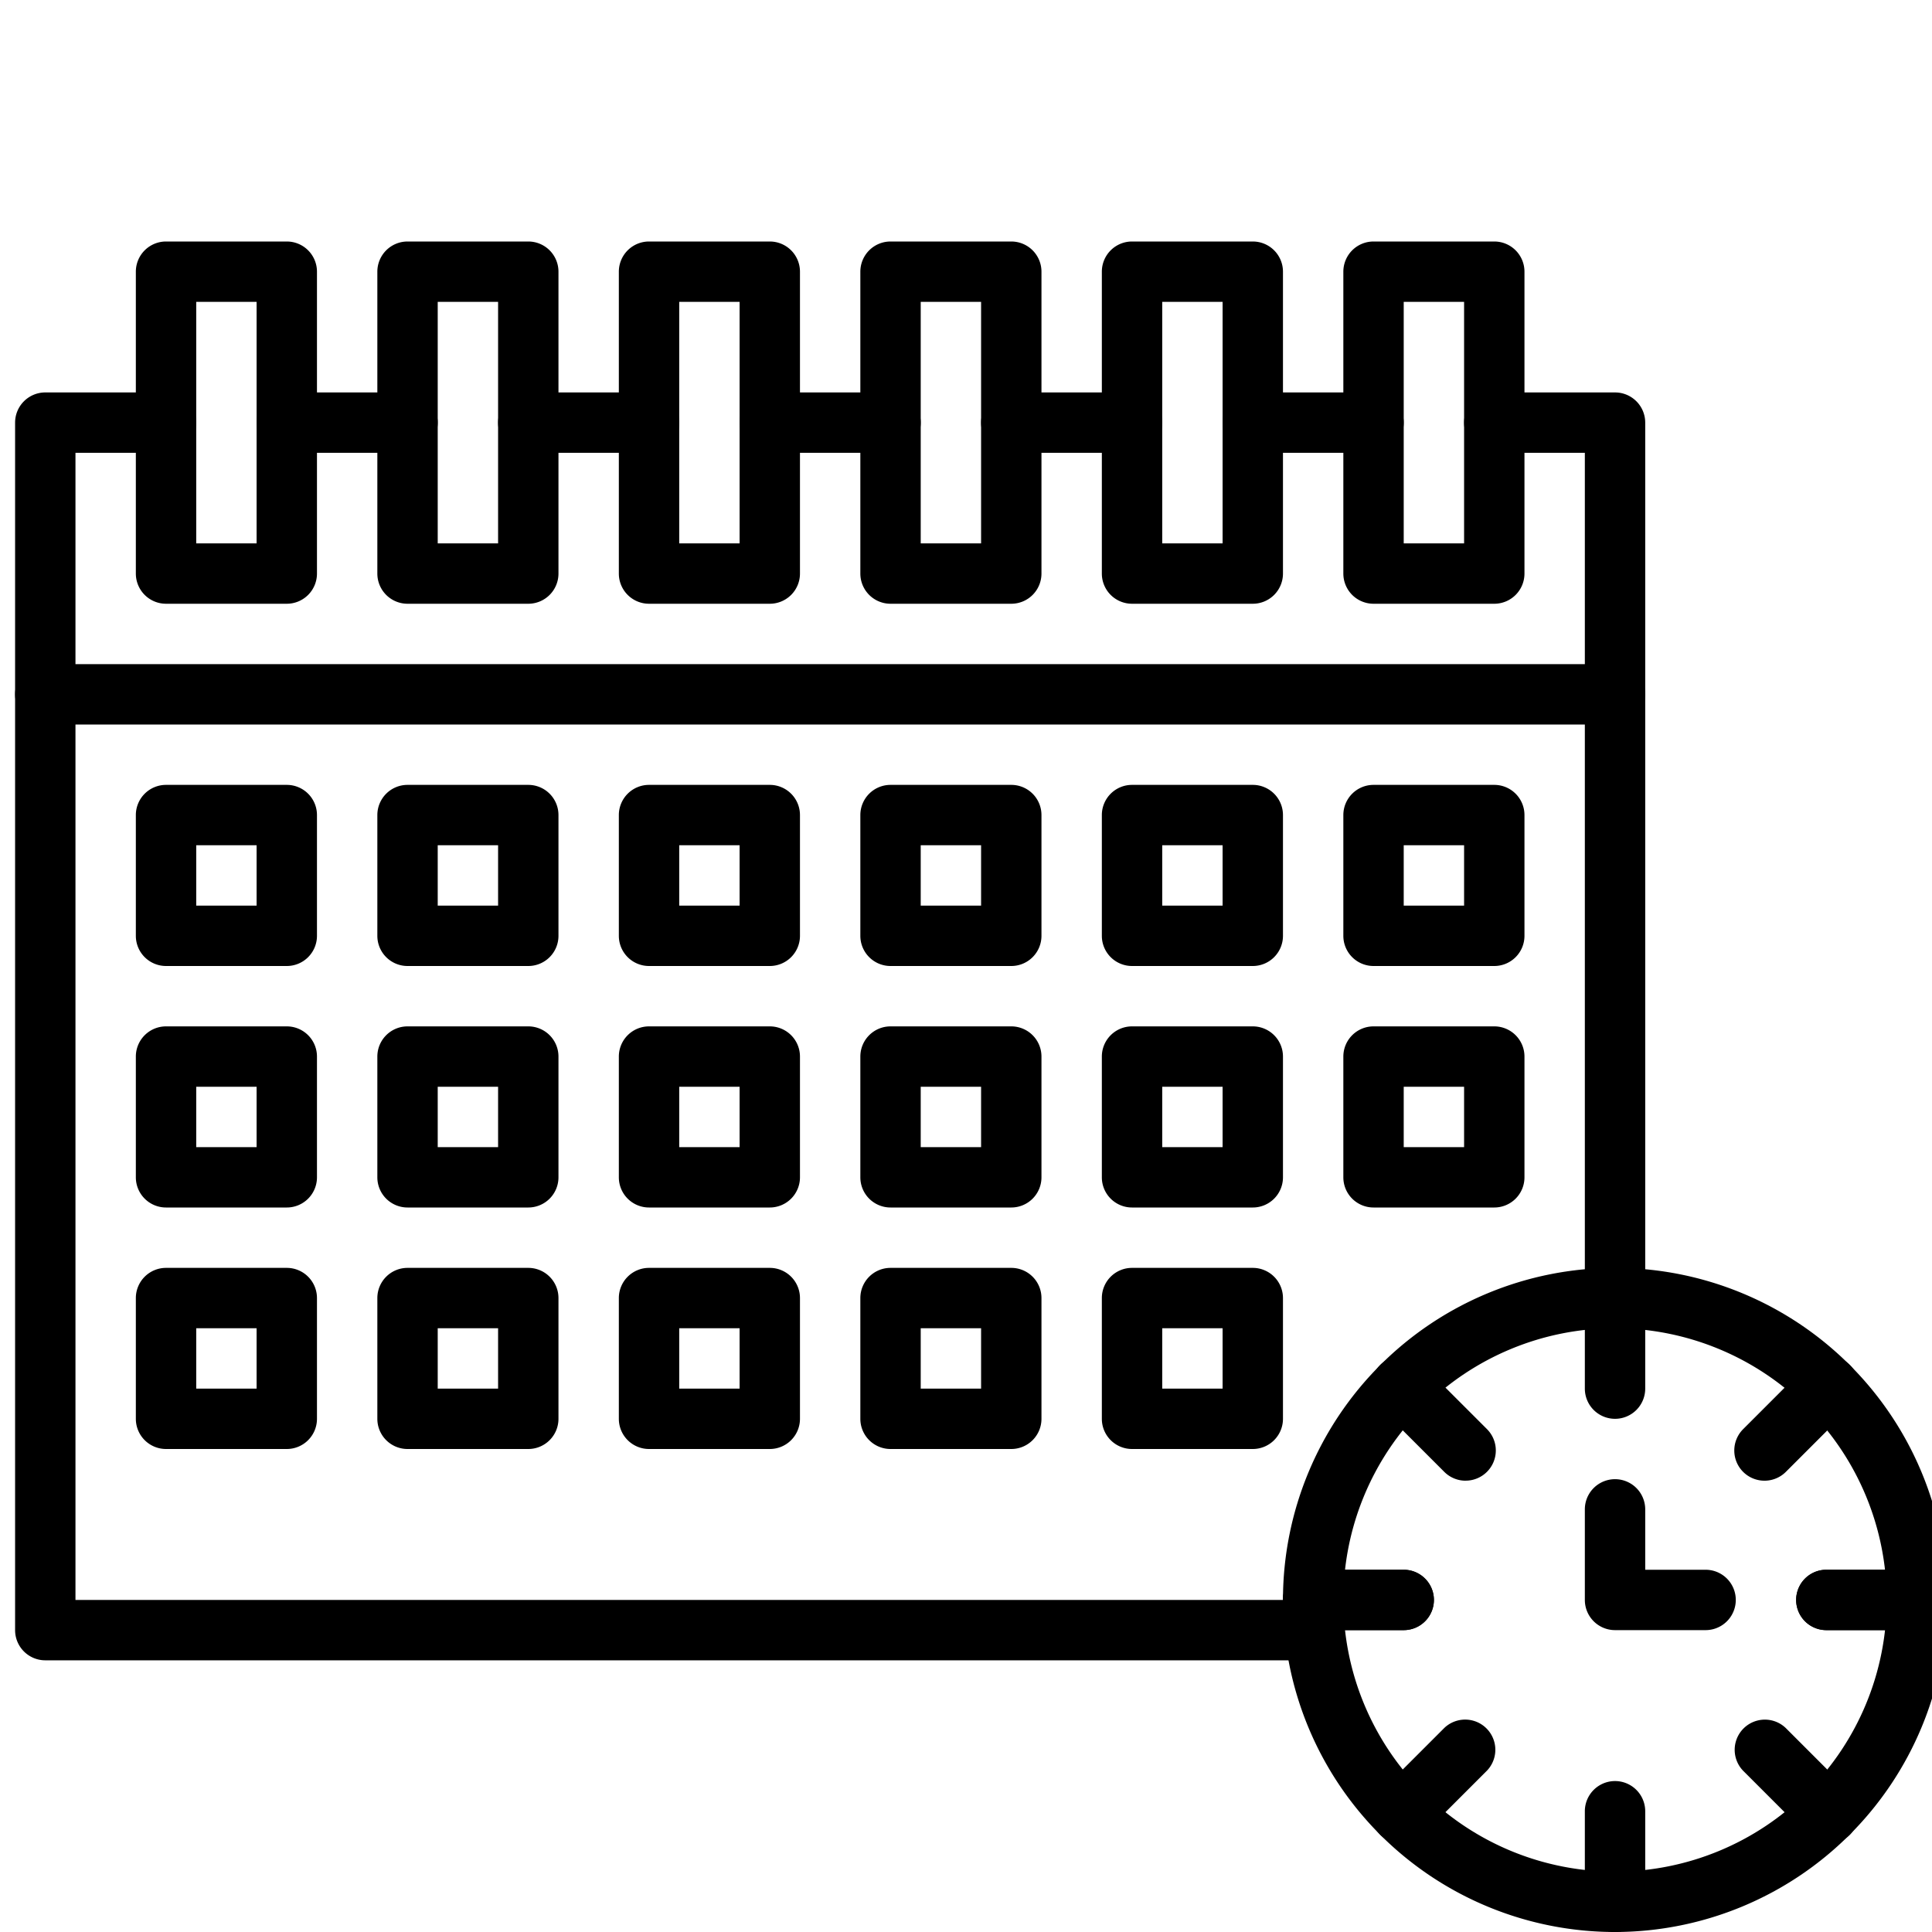 <svg viewBox="0 0 512 512" xmlns="http://www.w3.org/2000/svg"><g id="_4062_-_Calander" data-name="4062 - Calander"><path d="m108 120h-32a8 8 0 0 1 0-16h32a8 8 0 0 1 0 16z"/><path d="m236 120h-32a8 8 0 0 1 0-16h32a8 8 0 0 1 0 16z"/><path d="m364 120h-32a8 8 0 0 1 0-16h32a8 8 0 0 1 0 16z"/><path d="m428 352a8 8 0 0 1 -8-8v-224h-24a8 8 0 0 1 0-16h32a8 8 0 0 1 8 8v232a8 8 0 0 1 -8 8z"/><path d="m300 120h-32a8 8 0 0 1 0-16h32a8 8 0 0 1 0 16z"/><path d="m172 120h-32a8 8 0 0 1 0-16h32a8 8 0 0 1 0 16z"/><path d="m348 440h-336a8 8 0 0 1 -8-8v-320a8 8 0 0 1 8-8h32a8 8 0 0 1 0 16h-24v304h328a8 8 0 0 1 0 16z"/><path d="m428 512a88 88 0 1 1 88-88 88.1 88.1 0 0 1 -88 88zm0-160a72 72 0 1 0 72 72 72.08 72.08 0 0 0 -72-72z"/><path d="m76 160h-32a8 8 0 0 1 -8-8v-80a8 8 0 0 1 8-8h32a8 8 0 0 1 8 8v80a8 8 0 0 1 -8 8zm-24-16h16v-64h-16z"/><path d="m140 160h-32a8 8 0 0 1 -8-8v-80a8 8 0 0 1 8-8h32a8 8 0 0 1 8 8v80a8 8 0 0 1 -8 8zm-24-16h16v-64h-16z"/><path d="m204 160h-32a8 8 0 0 1 -8-8v-80a8 8 0 0 1 8-8h32a8 8 0 0 1 8 8v80a8 8 0 0 1 -8 8zm-24-16h16v-64h-16z"/><path d="m268 160h-32a8 8 0 0 1 -8-8v-80a8 8 0 0 1 8-8h32a8 8 0 0 1 8 8v80a8 8 0 0 1 -8 8zm-24-16h16v-64h-16z"/><path d="m332 160h-32a8 8 0 0 1 -8-8v-80a8 8 0 0 1 8-8h32a8 8 0 0 1 8 8v80a8 8 0 0 1 -8 8zm-24-16h16v-64h-16z"/><path d="m396 160h-32a8 8 0 0 1 -8-8v-80a8 8 0 0 1 8-8h32a8 8 0 0 1 8 8v80a8 8 0 0 1 -8 8zm-24-16h16v-64h-16z"/><path d="m428 192h-416a8 8 0 0 1 0-16h416a8 8 0 0 1 0 16z"/><path d="m76 256h-32a8 8 0 0 1 -8-8v-32a8 8 0 0 1 8-8h32a8 8 0 0 1 8 8v32a8 8 0 0 1 -8 8zm-24-16h16v-16h-16z"/><path d="m140 256h-32a8 8 0 0 1 -8-8v-32a8 8 0 0 1 8-8h32a8 8 0 0 1 8 8v32a8 8 0 0 1 -8 8zm-24-16h16v-16h-16z"/><path d="m204 256h-32a8 8 0 0 1 -8-8v-32a8 8 0 0 1 8-8h32a8 8 0 0 1 8 8v32a8 8 0 0 1 -8 8zm-24-16h16v-16h-16z"/><path d="m268 256h-32a8 8 0 0 1 -8-8v-32a8 8 0 0 1 8-8h32a8 8 0 0 1 8 8v32a8 8 0 0 1 -8 8zm-24-16h16v-16h-16z"/><path d="m332 256h-32a8 8 0 0 1 -8-8v-32a8 8 0 0 1 8-8h32a8 8 0 0 1 8 8v32a8 8 0 0 1 -8 8zm-24-16h16v-16h-16z"/><path d="m396 256h-32a8 8 0 0 1 -8-8v-32a8 8 0 0 1 8-8h32a8 8 0 0 1 8 8v32a8 8 0 0 1 -8 8zm-24-16h16v-16h-16z"/><path d="m76 320h-32a8 8 0 0 1 -8-8v-32a8 8 0 0 1 8-8h32a8 8 0 0 1 8 8v32a8 8 0 0 1 -8 8zm-24-16h16v-16h-16z"/><path d="m140 320h-32a8 8 0 0 1 -8-8v-32a8 8 0 0 1 8-8h32a8 8 0 0 1 8 8v32a8 8 0 0 1 -8 8zm-24-16h16v-16h-16z"/><path d="m204 320h-32a8 8 0 0 1 -8-8v-32a8 8 0 0 1 8-8h32a8 8 0 0 1 8 8v32a8 8 0 0 1 -8 8zm-24-16h16v-16h-16z"/><path d="m268 320h-32a8 8 0 0 1 -8-8v-32a8 8 0 0 1 8-8h32a8 8 0 0 1 8 8v32a8 8 0 0 1 -8 8zm-24-16h16v-16h-16z"/><path d="m332 320h-32a8 8 0 0 1 -8-8v-32a8 8 0 0 1 8-8h32a8 8 0 0 1 8 8v32a8 8 0 0 1 -8 8zm-24-16h16v-16h-16z"/><path d="m396 320h-32a8 8 0 0 1 -8-8v-32a8 8 0 0 1 8-8h32a8 8 0 0 1 8 8v32a8 8 0 0 1 -8 8zm-24-16h16v-16h-16z"/><path d="m76 384h-32a8 8 0 0 1 -8-8v-32a8 8 0 0 1 8-8h32a8 8 0 0 1 8 8v32a8 8 0 0 1 -8 8zm-24-16h16v-16h-16z"/><path d="m140 384h-32a8 8 0 0 1 -8-8v-32a8 8 0 0 1 8-8h32a8 8 0 0 1 8 8v32a8 8 0 0 1 -8 8zm-24-16h16v-16h-16z"/><path d="m204 384h-32a8 8 0 0 1 -8-8v-32a8 8 0 0 1 8-8h32a8 8 0 0 1 8 8v32a8 8 0 0 1 -8 8zm-24-16h16v-16h-16z"/><path d="m268 384h-32a8 8 0 0 1 -8-8v-32a8 8 0 0 1 8-8h32a8 8 0 0 1 8 8v32a8 8 0 0 1 -8 8zm-24-16h16v-16h-16z"/><path d="m332 384h-32a8 8 0 0 1 -8-8v-32a8 8 0 0 1 8-8h32a8 8 0 0 1 8 8v32a8 8 0 0 1 -8 8zm-24-16h16v-16h-16z"/><path d="m428 376a8 8 0 0 1 -8-8v-24a8 8 0 0 1 16 0v24a8 8 0 0 1 -8 8z"/><path d="m428 512a8 8 0 0 1 -8-8v-24a8 8 0 0 1 16 0v24a8 8 0 0 1 -8 8z"/><path d="m388.4 392.4a8 8 0 0 1 -5.65-2.34l-17-17a8 8 0 1 1 11.32-11.32l17 17a8 8 0 0 1 -5.66 13.65z"/><path d="m484.57 488.57a8 8 0 0 1 -5.66-2.34l-17-17a8 8 0 0 1 11.31-11.31l17 17a8 8 0 0 1 -5.66 13.66z"/><path d="m372 432h-24a8 8 0 0 1 0-16h24a8 8 0 0 1 0 16z"/><path d="m508 432h-24a8 8 0 0 1 0-16h24a8 8 0 0 1 0 16z"/><path d="m372 432h-24a8 8 0 0 1 0-16h24a8 8 0 0 1 0 16z"/><path d="m508 432h-24a8 8 0 0 1 0-16h24a8 8 0 0 1 0 16z"/><path d="m371.43 488.57a8 8 0 0 1 -5.66-13.66l17-17a8 8 0 0 1 11.31 11.31l-17 17a8 8 0 0 1 -5.65 2.35z"/><path d="m467.6 392.4a8 8 0 0 1 -5.66-13.65l17-17a8 8 0 1 1 11.32 11.32l-17 17a8 8 0 0 1 -5.66 2.33z"/><path d="m452 432h-24a8 8 0 0 1 -8-8v-24a8 8 0 0 1 16 0v16h16a8 8 0 0 1 0 16z"/></g></svg>